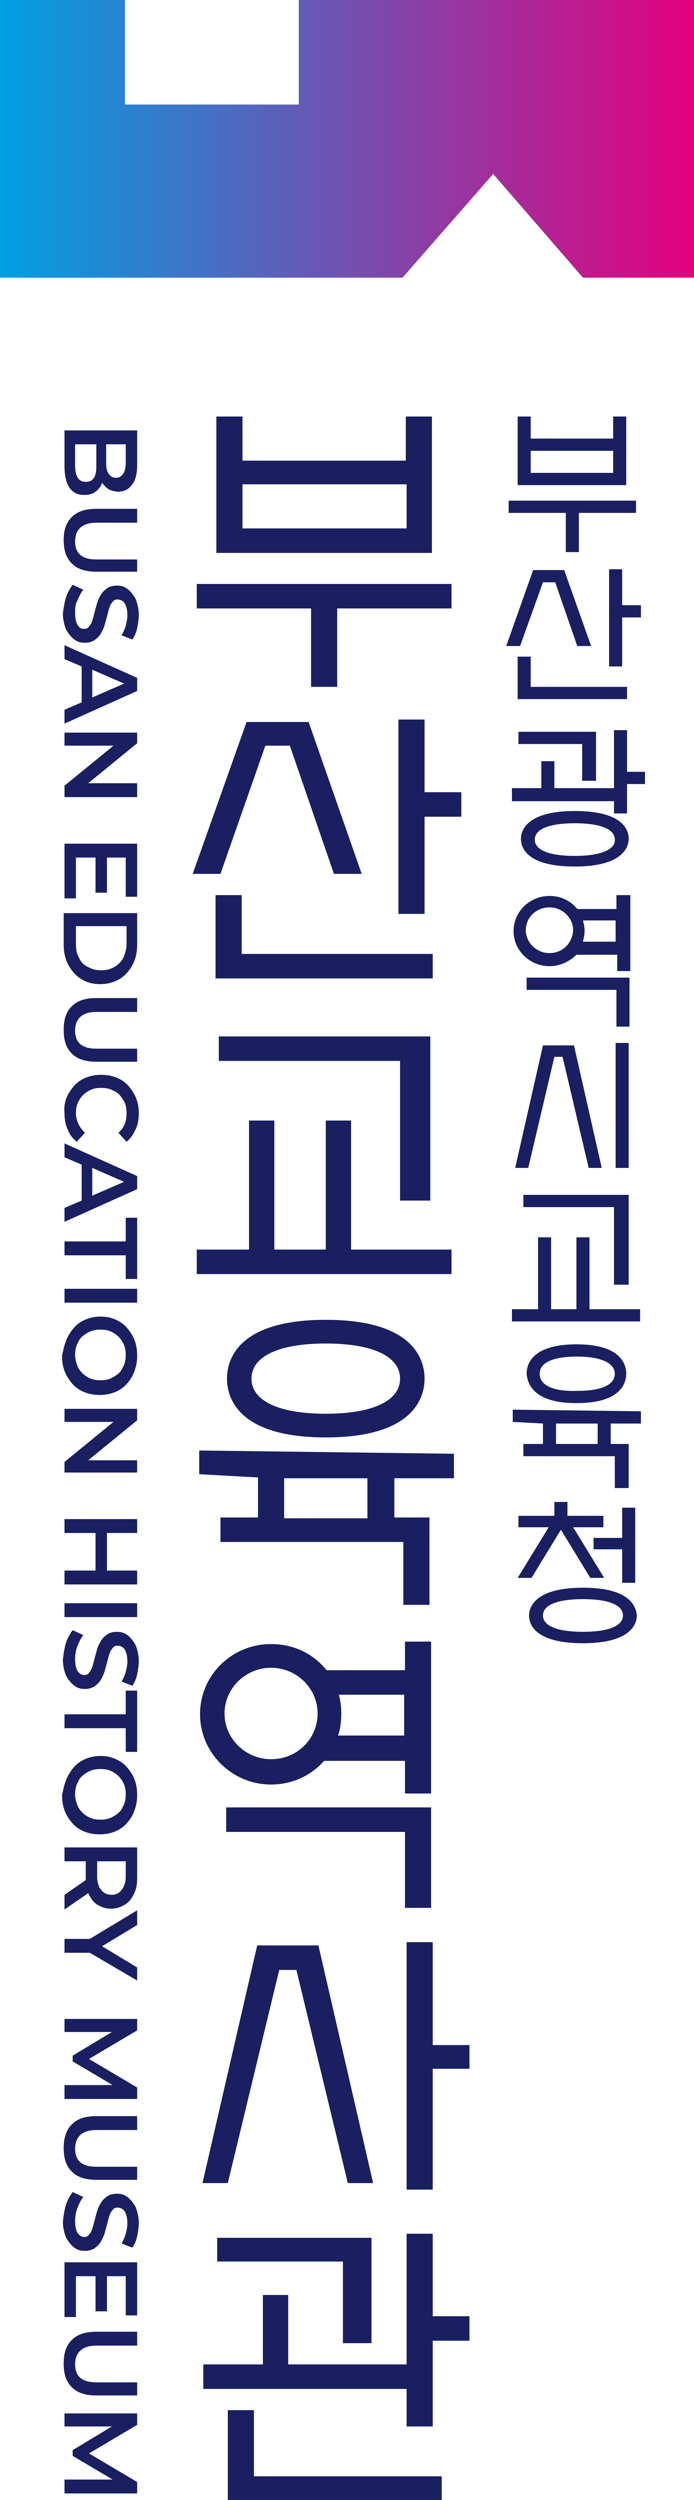 <?xml version="1.0" encoding="utf-8"?>
<!-- Generator: Adobe Illustrator 28.3.0, SVG Export Plug-In . SVG Version: 6.00 Build 0)  -->
<svg version="1.1" id="Layer_1" xmlns="http://www.w3.org/2000/svg" xmlns:xlink="http://www.w3.org/1999/xlink" x="0px" y="0px"
	 viewBox="0 0 85 306.1" style="enable-background:new 0 0 85 306.1;" xml:space="preserve">
<style type="text/css">
	.st0{fill:#191F61;}
	.st1{fill:url(#SVGID_1_);}
</style>
<g>
	<g>
		<path class="st0" d="M11.7,60.2c-0.4,0.3-0.8,0.4-1.4,0.4c-0.8,0-1.4-0.3-1.8-0.9c-0.4-0.6-0.6-1.5-0.6-2.6v-4.4h8.9v4.2
			c0,1.1-0.2,1.9-0.6,2.4c-0.4,0.6-1,0.9-1.7,0.9c-0.4,0-0.8-0.1-1.2-0.3c-0.3-0.2-0.6-0.5-0.8-0.8C12.4,59.5,12.1,59.9,11.7,60.2z
			 M15.5,54.4h-2.5v2.3c0,0.6,0.1,1,0.3,1.3c0.2,0.3,0.5,0.5,0.9,0.5c0.4,0,0.7-0.2,0.9-0.5c0.2-0.3,0.3-0.8,0.3-1.3V54.4z M10.5,59
			c0.9,0,1.3-0.6,1.3-1.9v-2.7H9.2V57C9.2,58.3,9.6,59,10.5,59z"/>
		<path class="st0" d="M8.8,63.3c0.7-0.7,1.7-1,3-1h5v1.7h-5c-1.7,0-2.6,0.8-2.6,2.3c0,1.5,0.9,2.2,2.6,2.2h5V70h-5
			c-1.3,0-2.3-0.3-3-1c-0.7-0.7-1-1.6-1-2.9C7.8,64.9,8.1,64,8.8,63.3z"/>
		<path class="st0" d="M8.1,73.1c0.2-0.6,0.5-1.1,0.8-1.5l1.3,0.6c-0.3,0.4-0.5,0.8-0.7,1.3C9.2,74,9.2,74.5,9.2,75
			c0,0.7,0.1,1.2,0.3,1.5C9.7,76.9,10,77,10.3,77c0.3,0,0.5-0.1,0.6-0.3c0.2-0.2,0.3-0.4,0.4-0.7c0.1-0.3,0.2-0.7,0.3-1.1
			c0.2-0.7,0.3-1.2,0.5-1.6c0.2-0.4,0.4-0.8,0.8-1.1c0.3-0.3,0.8-0.5,1.4-0.5c0.5,0,0.9,0.1,1.3,0.4c0.4,0.3,0.7,0.7,1,1.2
			c0.2,0.5,0.4,1.2,0.4,2c0,0.5-0.1,1.1-0.2,1.6c-0.1,0.5-0.3,1-0.6,1.4l-1.3-0.5c0.2-0.4,0.4-0.8,0.5-1.2c0.1-0.4,0.2-0.8,0.2-1.2
			c0-0.7-0.1-1.1-0.3-1.5c-0.2-0.3-0.5-0.5-0.9-0.5c-0.3,0-0.5,0.1-0.6,0.3c-0.2,0.2-0.3,0.4-0.4,0.7c-0.1,0.3-0.2,0.7-0.3,1.1
			c-0.2,0.7-0.3,1.2-0.5,1.6c-0.2,0.4-0.4,0.8-0.8,1.1c-0.3,0.3-0.8,0.5-1.4,0.5c-0.5,0-0.9-0.1-1.3-0.4c-0.4-0.3-0.7-0.7-1-1.2
			c-0.2-0.5-0.4-1.2-0.4-2C7.8,74.4,7.9,73.7,8.1,73.1z"/>
		<path class="st0" d="M10,86v-4.4l-2.1-0.9V79l8.9,4v1.6l-8.9,4v-1.7L10,86z M11.3,85.4l3.9-1.7l-3.9-1.7V85.4z"/>
		<path class="st0" d="M16.8,97.6H7.9v-1.4l6-4.9h-6v-1.6h8.9V91l-6,4.9h6V97.6z"/>
		<path class="st0" d="M9.3,110H7.9v-6.7h8.9v6.5h-1.4V105h-2.3v4.3h-1.4V105H9.3V110z"/>
		<path class="st0" d="M16.8,111.8v3.9c0,0.9-0.2,1.8-0.6,2.5c-0.4,0.7-0.9,1.3-1.6,1.7c-0.7,0.4-1.5,0.6-2.3,0.6
			c-0.9,0-1.7-0.2-2.3-0.6c-0.7-0.4-1.2-1-1.6-1.7c-0.4-0.7-0.6-1.6-0.6-2.5v-3.9H16.8z M9.3,115.6c0,0.7,0.1,1.2,0.4,1.7
			c0.2,0.5,0.6,0.9,1.1,1.1c0.5,0.3,1,0.4,1.6,0.4c0.6,0,1.1-0.1,1.6-0.4c0.5-0.3,0.8-0.6,1.1-1.1c0.2-0.5,0.4-1.1,0.4-1.7v-2.2H9.3
			V115.6z"/>
		<path class="st0" d="M8.8,123.2c0.7-0.7,1.7-1,3-1h5v1.7h-5c-1.7,0-2.6,0.8-2.6,2.3c0,1.5,0.9,2.2,2.6,2.2h5v1.6h-5
			c-1.3,0-2.3-0.3-3-1c-0.7-0.7-1-1.6-1-2.9C7.8,124.8,8.1,123.9,8.8,123.2z"/>
		<path class="st0" d="M8.4,133.9c0.4-0.7,0.9-1.3,1.6-1.7c0.7-0.4,1.5-0.6,2.4-0.6c0.9,0,1.7,0.2,2.4,0.6c0.7,0.4,1.2,1,1.6,1.7
			c0.4,0.7,0.6,1.5,0.6,2.4c0,0.7-0.1,1.4-0.4,2c-0.3,0.6-0.6,1.1-1.1,1.5l-1-1.1c0.7-0.6,1-1.4,1-2.4c0-0.6-0.1-1.2-0.4-1.6
			c-0.3-0.5-0.6-0.9-1.1-1.1c-0.5-0.3-1-0.4-1.6-0.4c-0.6,0-1.1,0.1-1.6,0.4c-0.5,0.3-0.8,0.6-1.1,1.1c-0.3,0.5-0.4,1-0.4,1.6
			c0,0.9,0.4,1.7,1.1,2.4l-1,1.1c-0.5-0.4-0.9-0.9-1.1-1.5c-0.3-0.6-0.4-1.3-0.4-2C7.8,135.4,8,134.6,8.4,133.9z"/>
		<path class="st0" d="M10,147v-4.4l-2.1-0.9v-1.7l8.9,4v1.6l-8.9,4v-1.7L10,147z M11.3,146.4l3.9-1.7l-3.9-1.7V146.4z"/>
		<path class="st0" d="M15.4,152v-2.9h1.4v7.5h-1.4v-2.9H7.9V152H15.4z"/>
		<path class="st0" d="M16.8,157.8v1.7H7.9v-1.7H16.8z"/>
		<path class="st0" d="M8.4,163.5c0.4-0.7,0.9-1.3,1.6-1.7c0.7-0.4,1.5-0.6,2.3-0.6c0.9,0,1.6,0.2,2.3,0.6c0.7,0.4,1.2,1,1.6,1.7
			c0.4,0.7,0.6,1.5,0.6,2.5c0,0.9-0.2,1.7-0.6,2.5c-0.4,0.7-0.9,1.3-1.6,1.7c-0.7,0.4-1.5,0.6-2.4,0.6c-0.9,0-1.7-0.2-2.4-0.6
			c-0.7-0.4-1.2-1-1.6-1.7c-0.4-0.7-0.6-1.5-0.6-2.5C7.8,165,8,164.2,8.4,163.5z M9.6,167.5c0.3,0.5,0.6,0.8,1.1,1.1
			c0.5,0.3,1,0.4,1.6,0.4c0.6,0,1.1-0.1,1.6-0.4c0.5-0.3,0.9-0.6,1.1-1.1c0.3-0.5,0.4-1,0.4-1.6c0-0.6-0.1-1.1-0.4-1.6
			c-0.3-0.5-0.6-0.8-1.1-1.1c-0.5-0.3-1-0.4-1.6-0.4c-0.6,0-1.1,0.1-1.6,0.4c-0.5,0.3-0.9,0.6-1.1,1.1c-0.3,0.5-0.4,1-0.4,1.6
			C9.2,166.5,9.4,167.1,9.6,167.5z"/>
		<path class="st0" d="M16.8,180.3H7.9V179l6-4.9h-6v-1.6h8.9v1.4l-6,4.9h6V180.3z"/>
		<path class="st0" d="M16.8,194H7.9v-1.7h3.8v-4.6H7.9v-1.7h8.9v1.7h-3.7v4.6h3.7V194z"/>
		<path class="st0" d="M16.8,196.3v1.7H7.9v-1.7H16.8z"/>
		<path class="st0" d="M8.1,201.1c0.2-0.6,0.5-1.1,0.8-1.5l1.3,0.6c-0.3,0.4-0.5,0.8-0.7,1.3c-0.2,0.5-0.3,1.1-0.3,1.6
			c0,0.7,0.1,1.2,0.3,1.5c0.2,0.3,0.5,0.5,0.8,0.5c0.3,0,0.5-0.1,0.6-0.3c0.2-0.2,0.3-0.4,0.4-0.7c0.1-0.3,0.2-0.7,0.3-1.1
			c0.2-0.7,0.3-1.2,0.5-1.6c0.2-0.4,0.4-0.8,0.8-1.1c0.3-0.3,0.8-0.5,1.4-0.5c0.5,0,0.9,0.1,1.3,0.4c0.4,0.3,0.7,0.7,1,1.2
			c0.2,0.5,0.4,1.2,0.4,2c0,0.5-0.1,1.1-0.2,1.6c-0.1,0.5-0.3,1-0.6,1.4l-1.3-0.5c0.2-0.4,0.4-0.8,0.5-1.2c0.1-0.4,0.2-0.8,0.2-1.2
			c0-0.7-0.1-1.1-0.3-1.5c-0.2-0.3-0.5-0.5-0.9-0.5c-0.3,0-0.5,0.1-0.6,0.3c-0.2,0.2-0.3,0.4-0.4,0.7c-0.1,0.3-0.2,0.7-0.3,1.1
			c-0.2,0.7-0.3,1.2-0.5,1.6c-0.2,0.4-0.4,0.8-0.8,1.1c-0.3,0.3-0.8,0.5-1.4,0.5c-0.5,0-0.9-0.1-1.3-0.4c-0.4-0.3-0.7-0.7-1-1.2
			c-0.2-0.5-0.4-1.2-0.4-2C7.8,202.4,7.9,201.7,8.1,201.1z"/>
		<path class="st0" d="M15.4,209.9V207h1.4v7.5h-1.4v-2.9H7.9v-1.7H15.4z"/>
		<path class="st0" d="M8.4,217.3c0.4-0.7,0.9-1.3,1.6-1.7c0.7-0.4,1.5-0.6,2.3-0.6c0.9,0,1.6,0.2,2.3,0.6c0.7,0.4,1.2,1,1.6,1.7
			c0.4,0.7,0.6,1.5,0.6,2.5c0,0.9-0.2,1.7-0.6,2.5c-0.4,0.7-0.9,1.3-1.6,1.7c-0.7,0.4-1.5,0.6-2.4,0.6c-0.9,0-1.7-0.2-2.4-0.6
			c-0.7-0.4-1.2-1-1.6-1.7c-0.4-0.7-0.6-1.5-0.6-2.5C7.8,218.8,8,218,8.4,217.3z M9.6,221.3c0.3,0.5,0.6,0.8,1.1,1.1
			c0.5,0.3,1,0.4,1.6,0.4c0.6,0,1.1-0.1,1.6-0.4c0.5-0.3,0.9-0.6,1.1-1.1c0.3-0.5,0.4-1,0.4-1.6c0-0.6-0.1-1.1-0.4-1.6
			c-0.3-0.5-0.6-0.8-1.1-1.1c-0.5-0.3-1-0.4-1.6-0.4c-0.6,0-1.1,0.1-1.6,0.4c-0.5,0.3-0.9,0.6-1.1,1.1c-0.3,0.5-0.4,1-0.4,1.6
			C9.2,220.3,9.4,220.9,9.6,221.3z"/>
		<path class="st0" d="M7.9,232l2.6-1.8c0-0.1,0-0.2,0-0.3v-2H7.9v-1.7h8.9v3.7c0,0.8-0.1,1.4-0.4,2c-0.3,0.6-0.6,1-1.1,1.3
			c-0.5,0.3-1,0.5-1.7,0.5c-0.7,0-1.2-0.2-1.7-0.5c-0.5-0.3-0.8-0.8-1.1-1.4l-2.9,2V232z M14.9,231.4c0.3-0.4,0.5-0.9,0.5-1.6v-1.9
			h-3.5v1.9c0,0.7,0.2,1.3,0.5,1.6c0.3,0.4,0.7,0.6,1.3,0.6C14.2,232,14.6,231.8,14.9,231.4z"/>
		<path class="st0" d="M11,239.1H7.9v-1.7H11l5.8-3.5v1.8l-4.3,2.6l4.3,2.6v1.6L11,239.1z"/>
		<path class="st0" d="M7.9,255.3l5.9,0l-4.9-2.9v-0.7l4.8-2.9H7.9v-1.6h8.9v1.4l-5.9,3.5l5.9,3.5v1.4l-8.9,0V255.3z"/>
		<path class="st0" d="M8.8,260.1c0.7-0.7,1.7-1,3-1h5v1.7h-5c-1.7,0-2.6,0.8-2.6,2.3c0,1.5,0.9,2.2,2.6,2.2h5v1.6h-5
			c-1.3,0-2.3-0.3-3-1c-0.7-0.7-1-1.6-1-2.9C7.8,261.8,8.1,260.8,8.8,260.1z"/>
		<path class="st0" d="M8.1,269.9c0.2-0.6,0.5-1.1,0.8-1.5l1.3,0.6c-0.3,0.4-0.5,0.8-0.7,1.3c-0.2,0.5-0.3,1.1-0.3,1.6
			c0,0.7,0.1,1.2,0.3,1.5c0.2,0.3,0.5,0.5,0.8,0.5c0.3,0,0.5-0.1,0.6-0.3c0.2-0.2,0.3-0.4,0.4-0.7c0.1-0.3,0.2-0.7,0.3-1.1
			c0.2-0.7,0.3-1.2,0.5-1.6c0.2-0.4,0.4-0.8,0.8-1.1c0.3-0.3,0.8-0.5,1.4-0.5c0.5,0,0.9,0.1,1.3,0.4s0.7,0.7,1,1.2
			c0.2,0.5,0.4,1.2,0.4,2c0,0.5-0.1,1.1-0.2,1.6c-0.1,0.5-0.3,1-0.6,1.4l-1.3-0.5c0.2-0.4,0.4-0.8,0.5-1.2c0.1-0.4,0.2-0.8,0.2-1.2
			c0-0.7-0.1-1.1-0.3-1.5c-0.2-0.3-0.5-0.5-0.9-0.5c-0.3,0-0.5,0.1-0.6,0.3c-0.2,0.2-0.3,0.4-0.4,0.7c-0.1,0.3-0.2,0.7-0.3,1.1
			c-0.2,0.7-0.3,1.2-0.5,1.6c-0.2,0.4-0.4,0.8-0.8,1.1c-0.3,0.3-0.8,0.5-1.4,0.5c-0.5,0-0.9-0.1-1.3-0.4c-0.4-0.3-0.7-0.7-1-1.2
			c-0.2-0.5-0.4-1.2-0.4-2C7.8,271.2,7.9,270.5,8.1,269.9z"/>
		<path class="st0" d="M9.3,283.7H7.9v-6.7h8.9v6.5h-1.4v-4.8h-2.3v4.3h-1.4v-4.3H9.3V283.7z"/>
		<path class="st0" d="M8.8,286.5c0.7-0.7,1.7-1,3-1h5v1.7h-5c-1.7,0-2.6,0.8-2.6,2.3c0,1.5,0.9,2.2,2.6,2.2h5v1.6h-5
			c-1.3,0-2.3-0.3-3-1c-0.7-0.7-1-1.6-1-2.9C7.8,288.1,8.1,287.2,8.8,286.5z"/>
		<path class="st0" d="M7.9,303.6l5.9,0l-4.9-2.9V300l4.8-2.9H7.9v-1.6h8.9v1.4l-5.9,3.5l5.9,3.5v1.4l-8.9,0V303.6z"/>
	</g>
	<g>
		<path class="st0" d="M24.3,180.5l7.3,0.4v4.9H27v3h22.4v7.7h3.2v-10.7h-4.3V181h7.3v-3l-31.2-0.4V180.5z M34.8,185.9V181H45v4.9
			H34.8z M39.9,176c10.9,0,12.1-5,12.1-7.2c0-2.2-1.2-7.2-12.1-7.2c-10.9,0-12.1,5-12.1,7.2C27.8,171,29,176,39.9,176z M30.8,168.8
			c0-2.7,3.3-4.3,9.1-4.3c5.8,0,9.1,1.6,9.1,4.3c0,2.7-3.3,4.3-9.1,4.3C34.1,173.1,30.8,171.5,30.8,168.8z"/>
		<polygon class="st0" points="27.7,221.3 52.8,221.3 52.8,233.6 49.6,233.6 49.6,224.3 27.7,224.3 		"/>
		<path class="st0" d="M49.6,201v3.5H40c-1.6-2-4-3.2-6.8-3.2c-4.8,0-8.7,3.8-8.7,8.6c0,4.7,3.9,8.6,8.7,8.6c2.6,0,4.9-1.1,6.5-2.9
			h9.9v4h3.2V201H49.6z M33.2,215.4c-3.1,0-5.7-2.5-5.7-5.6c0-3.1,2.6-5.6,5.7-5.6s5.7,2.5,5.7,5.6
			C38.9,212.9,36.4,215.4,33.2,215.4z M49.6,212.5h-8.2c0.3-0.8,0.4-1.8,0.4-2.7c0-0.8-0.1-1.6-0.3-2.3h8V212.5z"/>
		<g>
			<polygon class="st0" points="39,238.2 45.7,267.3 42.6,267.3 36.3,241.2 34.2,241.2 27.9,267.3 24.8,267.3 31.5,238.2 			"/>
			<polygon class="st0" points="53,250.4 57.5,250.4 57.5,253.3 53,253.3 53,268.1 49.8,268.1 49.8,237.8 53,237.8 			"/>
		</g>
		<g>
			<polygon class="st0" points="57.5,283.6 57.5,286.6 53,286.6 53,297.1 49.8,297.1 49.8,292.5 24.9,292.5 24.9,289.5 32.2,289.5 
				32.2,281 35.3,281 35.3,289.5 49.8,289.5 49.8,273.5 53,273.5 53,283.6 			"/>
			<polygon class="st0" points="31.1,303.2 54.1,303.2 54.1,306.1 27.9,306.1 27.9,295.1 31.1,295.1 			"/>
			<polygon class="st0" points="42,276.9 26.6,276.9 26.6,274 45.5,274 45.5,286.9 42,286.9 			"/>
		</g>
		<polygon class="st0" points="43,153 55.3,153 55.3,156 24.1,156 24.1,153 30.5,153 30.5,137.2 33.6,137.2 33.6,153 39.9,153 
			39.9,137.2 43,137.2 		"/>
		<polygon class="st0" points="49,129.9 26.8,129.9 26.8,126.9 52.7,126.9 52.7,147 49,147 		"/>
		<g>
			<path class="st0" d="M52.9,51h-3.2v5.4H29.7V51h-3.2v16.7h26.4V51z M49.7,64.7H29.7v-5.4h20.1V64.7z"/>
			<polygon class="st0" points="24.1,71.5 24.1,74.5 38.1,74.5 38.1,84.1 41.3,84.1 41.3,74.5 55.3,74.5 55.3,71.5 			"/>
		</g>
		<g>
			<polygon class="st0" points="29.6,116.8 53,116.8 53,119.8 26.4,119.8 26.4,109.6 29.6,109.6 			"/>
			<polygon class="st0" points="52,97 56.5,97 56.5,100 52,100 52,111.9 48.8,111.9 48.8,88.1 52,88.1 			"/>
			<polygon class="st0" points="27,107 23.6,107 30.2,88.4 37.8,88.4 44.3,107 40.9,107 35.5,91.3 32.5,91.3 			"/>
		</g>
	</g>
	<g>
		<g>
			<g>
				<polygon class="st0" points="64.5,121.2 75.5,121.2 75.5,125.7 77.1,125.7 77.1,119.7 64.5,119.7 				"/>
				<path class="st0" d="M75.5,109.5v1.8h-4.8c-0.8-1-2-1.6-3.4-1.6c-2.4,0-4.4,1.9-4.4,4.3c0,2.4,2,4.3,4.4,4.3
					c1.3,0,2.5-0.6,3.3-1.4h5v2h1.6v-9.3H75.5z M67.3,116.7c-1.6,0-2.9-1.3-2.9-2.8c0-1.6,1.3-2.8,2.9-2.8s2.9,1.3,2.9,2.8
					C70.1,115.5,68.9,116.7,67.3,116.7z M75.5,115.3h-4.1c0.1-0.4,0.2-0.9,0.2-1.4c0-0.4-0.1-0.8-0.2-1.2h4V115.3z"/>
			</g>
			<polygon class="st0" points="70.3,128 73.7,143 72.1,143 68.9,129.4 67.9,129.4 64.7,143 63.1,143 66.5,128 			"/>
			<rect x="75.4" y="127.7" class="st0" width="1.6" height="15.3"/>
			<g>
				<polygon class="st0" points="79,94.5 79,96 76.8,96 76.8,99.6 75.2,99.6 75.2,98.1 62.7,98.1 62.7,96.5 66.3,96.5 66.3,93.2 
					67.9,93.2 67.9,96.5 75.2,96.5 75.2,89.4 76.8,89.4 76.8,94.5 				"/>
				<polygon class="st0" points="71.3,91.1 63.5,91.1 63.5,89.6 73,89.6 73,95.6 71.3,95.6 				"/>
				<path class="st0" d="M70.4,99.3c-5.9,0-6.6,2.4-6.6,3.4c0,1,0.6,3.4,6.6,3.4c5.9,0,6.6-2.4,6.6-3.4
					C77,101.7,76.4,99.3,70.4,99.3z M70.4,104.8c-3.1,0-4.9-0.7-4.9-2c0-1.3,1.8-2,4.9-2c3.1,0,4.9,0.7,4.9,2
					C75.4,104,73.6,104.8,70.4,104.8z"/>
			</g>
			<g>
				<path class="st0" d="M77.8,193.8h-1.6v-4.1h-3.5v-1.4h3.5v-3.7h1.6V193.8z M74,193.2h-1.7l-3.6-5.9l-3.6,5.9h-1.7l3.8-6.2h-3.7
					v-1.4h4.4v-1.7h1.6v1.7h4.4v1.4h-3.7L74,193.2z"/>
			</g>
			<path class="st0" d="M71.4,194.4c-5.9,0-6.6,2.4-6.6,3.4c0,1,0.6,3.4,6.6,3.4c5.9,0,6.6-2.4,6.6-3.4
				C77.9,196.8,77.3,194.4,71.4,194.4z M71.4,199.8c-3.1,0-4.9-0.7-4.9-2s1.8-2,4.9-2c3.1,0,4.9,0.7,4.9,2S74.5,199.8,71.4,199.8z"
				/>
		</g>
		<path class="st0" d="M62.8,174.1l3.7,0.2v2.5h-2.4v1.5h11.2v3.9H77v-5.4h-2.2v-2.5h3.7v-1.5l-15.7-0.2V174.1z M68.1,176.8v-2.5
			h5.1v2.5H68.1z M70.6,171.8c5.5,0,6.1-2.5,6.1-3.6c0-1.1-0.6-3.6-6.1-3.6c-5.5,0-6.1,2.5-6.1,3.6
			C64.6,169.3,65.2,171.8,70.6,171.8z M66.1,168.2c0-1.4,1.7-2.1,4.6-2.1c2.9,0,4.6,0.8,4.6,2.1c0,1.4-1.7,2.1-4.6,2.1
			C67.7,170.4,66.1,169.6,66.1,168.2z"/>
		<polygon class="st0" points="72.2,160.3 78.4,160.3 78.4,161.8 62.7,161.8 62.7,160.3 65.9,160.3 65.9,151.5 67.5,151.5 
			67.5,160.3 70.6,160.3 70.6,151.5 72.2,151.5 		"/>
		<polygon class="st0" points="75.2,147.8 64.1,147.8 64.1,146.3 77,146.3 77,157.3 75.2,157.3 		"/>
		<g>
			<path class="st0" d="M76.7,51h-1.6v2.7H65V51h-1.6v8.4h13.3V51z M75.1,57.9H65v-2.7h10.1V57.9z"/>
			<polygon class="st0" points="62.3,61.3 62.3,62.8 69.3,62.8 69.3,67.6 70.9,67.6 70.9,62.8 77.9,62.8 77.9,61.3 			"/>
		</g>
		<g>
			<polygon class="st0" points="65,84.1 76.8,84.1 76.8,85.6 63.4,85.6 63.4,80.4 65,80.4 			"/>
			<polygon class="st0" points="76.2,74.1 78.5,74.1 78.5,75.6 76.2,75.6 76.2,81.6 74.6,81.6 74.6,69.7 76.2,69.7 			"/>
			<polygon class="st0" points="63.7,79.1 62,79.1 65.3,69.8 69.1,69.8 72.4,79.1 70.7,79.1 68,71.3 66.5,71.3 			"/>
		</g>
	</g>
	<linearGradient id="SVGID_1_" gradientUnits="userSpaceOnUse" x1="0" y1="17.008" x2="85.039" y2="17.008">
		<stop  offset="0" style="stop-color:#00A0E2"/>
		<stop  offset="1" style="stop-color:#E4007F"/>
	</linearGradient>
	<polygon class="st1" points="36.6,0 36.6,12.8 15.3,12.8 15.3,0 0,0 0,34 49.3,34 60.4,21.3 71.4,34 85,34 85,0 	"/>
</g>
</svg>
